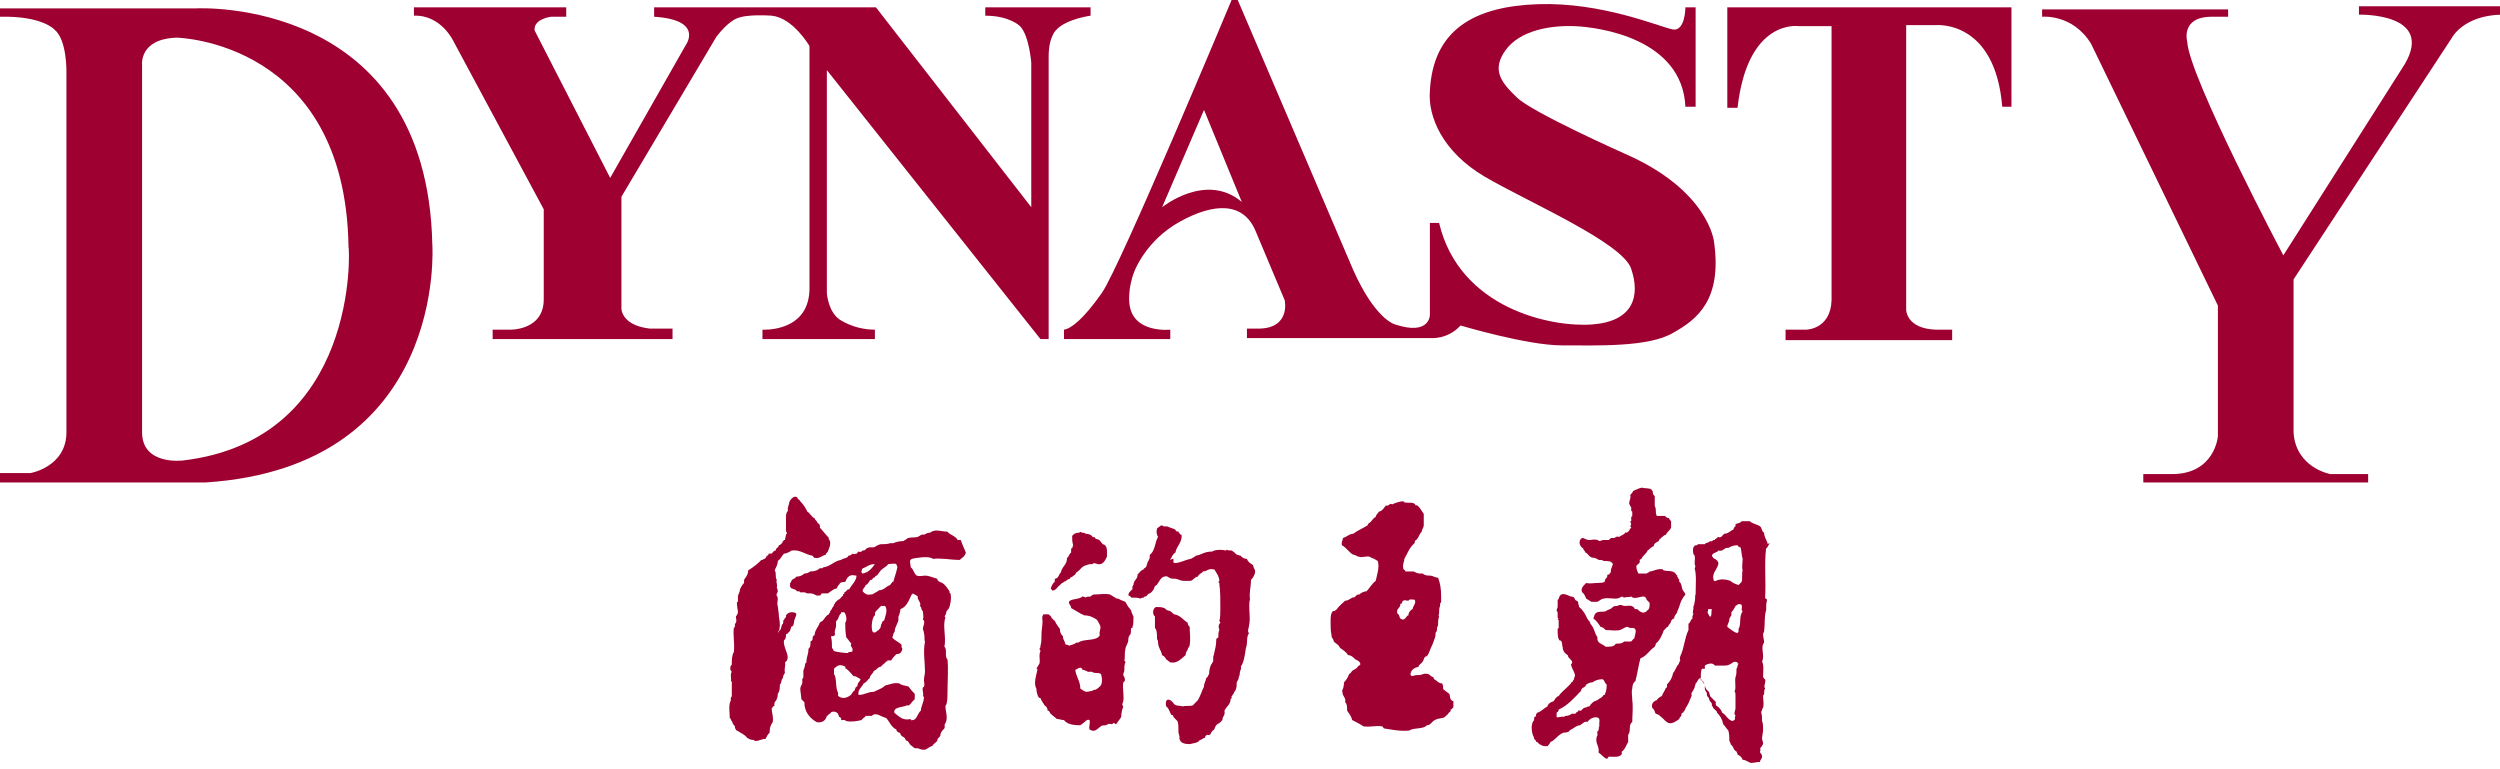 <svg width="260" height="80" viewBox="0 0 260 80" fill="none" xmlns="http://www.w3.org/2000/svg">
<g id="logo2" clip-path="url(#clip0_101_99)">
<g id="Group">
<g id="Group_2">
<path id="Vector" fill-rule="evenodd" clip-rule="evenodd" d="M150.728 72.163C150.621 72.055 150.409 71.946 150.302 71.837C150.196 71.728 150.09 71.728 150.09 71.619C150.09 71.402 150.09 71.293 149.984 71.075C149.558 71.075 149.452 70.749 149.133 70.64C149.133 70.422 149.027 70.422 148.814 70.313C148.708 70.204 148.602 70.095 148.495 70.095C148.07 69.987 147.858 70.204 147.645 70.204C147.645 70.204 147.539 70.204 147.433 70.204C147.114 70.204 147.007 70.313 146.795 70.313C146.795 70.204 146.688 70.204 146.688 70.204C146.688 69.66 147.114 69.442 147.539 69.334C147.539 69.116 147.858 69.007 147.964 68.789C148.07 68.68 148.07 68.463 148.177 68.354C148.283 68.245 148.283 68.245 148.389 68.245C148.602 68.027 148.708 67.592 148.814 67.374C148.921 67.157 149.027 66.939 149.133 66.612C149.133 66.504 149.24 66.395 149.24 66.286C149.346 66.068 149.24 65.85 149.346 65.742C149.452 65.633 149.452 65.524 149.452 65.306C149.452 65.198 149.558 65.089 149.558 64.98C149.558 64.653 149.558 64.436 149.665 64.109C149.558 64 149.665 63.891 149.665 63.782C149.665 63.456 149.665 63.238 149.771 63.021C149.771 62.912 149.771 62.803 149.771 62.803C149.771 62.694 149.877 62.694 149.877 62.585C149.877 62.476 149.877 62.15 149.877 62.041C149.877 61.17 149.771 60.626 149.558 60.082C149.24 60.082 149.027 59.864 148.708 59.864C148.495 59.864 148.177 59.864 147.964 59.646C147.858 59.646 147.751 59.646 147.645 59.646C147.433 59.646 147.22 59.538 147.007 59.429C146.795 59.429 146.476 59.429 146.157 59.429C146.157 59.211 145.944 59.32 145.944 59.102C145.838 58.667 146.051 58.449 146.051 58.123C146.37 57.578 146.582 56.925 147.114 56.49C147.114 56.381 147.22 56.381 147.114 56.272C147.539 56.055 147.539 55.619 147.858 55.293C147.858 55.075 148.07 54.857 148.07 54.64C148.07 54.204 148.07 53.769 148.07 53.442C147.858 53.116 147.645 52.789 147.433 52.572C147.433 52.68 147.326 52.463 147.22 52.572C147.114 52.136 146.476 52.354 146.051 52.245C145.944 52.245 146.051 52.136 145.944 52.136C145.519 52.136 144.988 52.354 144.775 52.463C144.563 52.245 144.456 52.68 144.137 52.572C143.925 52.789 143.818 53.116 143.393 53.225C143.287 53.442 143.074 53.551 143.074 53.769C142.755 53.878 142.649 54.313 142.33 54.422C142.33 54.531 142.224 54.531 142.224 54.64C141.693 54.966 141.161 55.184 140.736 55.51C140.311 55.51 140.098 55.837 139.673 55.946C139.673 56.163 139.46 56.381 139.567 56.708C139.992 56.925 140.311 57.47 140.736 57.687C140.948 57.687 141.161 57.905 141.374 57.905C141.693 58.014 142.118 57.796 142.437 57.905C142.543 57.905 142.543 58.014 142.649 58.014C142.968 58.123 143.074 58.231 143.287 58.34C143.5 58.993 143.181 59.864 143.074 60.408C142.649 60.735 142.437 61.17 142.118 61.497C141.799 61.497 141.48 61.715 141.374 61.823C141.267 61.823 141.161 61.823 141.055 61.932L140.948 62.041C140.842 62.15 140.736 62.15 140.63 62.15C140.417 62.259 140.204 62.476 139.886 62.476C139.567 62.803 139.248 63.021 139.035 63.347C138.929 63.456 138.823 63.565 138.61 63.565C138.291 63.891 138.397 64.762 138.397 65.415C138.397 65.742 138.504 66.068 138.504 66.286C138.61 66.395 138.716 66.612 138.716 66.721C138.929 66.939 139.248 67.048 139.354 67.374C139.673 67.592 139.992 67.81 140.204 68.136C140.523 68.136 140.736 68.354 140.948 68.572C141.161 68.68 141.48 68.789 141.48 69.116C141.374 69.116 141.374 69.334 141.267 69.225C141.161 69.551 140.736 69.66 140.63 69.769C140.523 69.878 140.417 70.095 140.311 70.095C140.204 70.422 139.992 70.749 139.779 70.966C139.779 71.293 139.673 71.728 139.567 71.837C139.673 71.946 139.567 72.055 139.673 72.272C139.779 72.49 139.992 72.708 139.886 73.034C140.098 73.143 140.098 73.578 140.098 73.905C140.311 74.231 140.523 74.449 140.63 74.885C141.055 75.102 141.48 75.32 141.799 75.538C142.543 75.647 143.074 75.429 143.712 75.538C143.818 75.538 143.818 75.647 143.925 75.755C144.669 75.864 145.625 76.082 146.582 75.973C147.007 75.647 148.07 75.864 148.389 75.429C148.814 75.429 148.921 74.993 149.24 74.885C149.558 74.667 149.877 74.776 150.302 74.558C150.302 74.449 150.409 74.449 150.515 74.34C150.621 74.231 150.728 74.014 150.834 74.014C150.834 73.905 150.94 73.905 150.834 73.796C151.047 73.796 151.047 73.578 151.153 73.578C151.153 73.361 151.153 73.143 151.153 72.925C150.728 72.817 150.834 72.381 150.728 72.163ZM145.944 64.436C145.732 64.436 145.732 64.327 145.625 64.327C145.519 64.109 145.519 63.891 145.307 63.782C145.307 63.674 145.307 63.565 145.307 63.456C145.307 63.456 145.519 63.129 145.625 63.021C145.625 62.912 145.625 62.803 145.625 62.803H145.732C145.838 62.694 145.838 62.476 145.944 62.476C146.051 62.367 146.263 62.476 146.476 62.476C146.582 62.259 146.901 62.367 147.114 62.367C147.326 62.694 147.007 62.912 146.901 63.347C146.688 63.456 146.476 63.674 146.476 64C146.263 64 146.263 64.327 145.944 64.436Z" fill="#9D0031"/>
</g>
<g id="Group_3">
<path id="Vector_2" fill-rule="evenodd" clip-rule="evenodd" d="M122.028 58.449C122.028 58.558 122.134 58.449 122.134 58.558C122.772 58.558 123.197 58.231 123.835 58.123C124.047 58.014 124.26 57.905 124.366 57.796C125.004 57.687 125.217 57.361 126.067 57.361C126.386 57.143 127.13 57.143 127.449 57.252C127.555 57.252 127.555 57.252 127.555 57.143C127.662 57.252 127.874 57.252 128.087 57.252C128.299 57.361 128.512 57.578 128.618 57.687C128.831 57.687 128.831 57.796 129.043 57.796C129.15 58.014 129.469 58.123 129.681 58.123C129.787 58.449 130 58.558 130.319 58.776C130.319 58.993 130.532 59.211 130.532 59.429C130.532 59.755 130.319 60.082 130.106 60.3C130.106 60.953 129.894 61.715 130 62.259C129.787 63.238 130.106 64.218 129.894 65.089C129.894 65.306 129.681 65.633 129.894 65.85C129.575 66.286 129.787 66.939 129.575 67.374C129.469 68.136 129.362 68.898 129.043 69.334C129.15 69.551 128.937 69.769 128.937 69.987C128.937 70.095 128.937 70.204 128.831 70.422C128.831 70.64 128.725 70.749 128.618 70.966C128.618 71.184 128.618 71.51 128.512 71.728C128.512 71.837 128.299 71.946 128.299 72.163C128.193 72.163 128.193 72.381 128.087 72.381C128.087 72.49 128.087 72.49 128.087 72.599C128.087 72.708 127.98 72.599 127.98 72.708C127.98 73.252 127.555 73.47 127.343 73.905C127.449 74.449 127.13 74.449 127.13 74.885C127.024 74.993 126.917 75.102 126.811 75.211C126.492 75.32 126.386 75.538 126.28 75.864C126.067 75.973 125.961 76.191 125.855 76.408C125.748 76.408 125.642 76.517 125.536 76.408C125.429 76.517 125.323 76.517 125.323 76.735C125.11 76.735 125.004 76.953 124.792 76.953C124.579 77.279 124.154 77.279 123.729 77.388C123.197 77.388 122.772 77.279 122.666 76.844C122.666 76.735 122.666 76.735 122.666 76.626C122.666 76.517 122.559 76.299 122.559 76.082C122.559 75.646 122.559 75.211 122.453 74.993C122.347 74.885 122.134 74.667 122.028 74.558V74.449C122.028 74.449 121.922 74.34 121.815 74.34C121.603 74.014 121.603 73.687 121.284 73.47C121.178 73.034 121.284 72.599 121.709 72.817C121.922 72.925 122.028 73.143 122.134 73.252C122.453 73.47 122.772 73.361 122.985 73.47C123.303 73.361 123.729 73.47 124.047 73.361C124.154 73.252 124.26 73.143 124.366 73.034C124.473 72.925 124.473 72.925 124.579 72.817C124.792 72.49 125.004 71.837 125.217 71.401C125.217 70.966 125.429 70.857 125.429 70.531C125.642 70.422 125.642 70.204 125.748 70.095C125.748 69.66 125.855 69.334 125.961 69.116C126.067 69.007 126.067 68.898 126.173 68.789C126.173 68.68 126.173 68.463 126.173 68.354C126.173 68.245 126.28 68.027 126.28 67.918C126.386 67.483 126.492 67.048 126.492 66.504C126.492 66.395 126.599 66.395 126.705 66.286C126.705 65.959 126.705 65.742 126.811 65.524C126.705 65.198 126.705 64.98 126.917 64.762C126.917 64.653 126.811 64.653 126.811 64.544C126.917 64.327 126.917 63.674 126.917 63.129C126.917 62.259 126.917 61.497 126.811 60.735V60.626L126.705 60.517L126.811 60.408C126.811 59.973 126.492 59.538 126.28 59.211H126.173C125.642 59.102 125.536 59.429 125.11 59.429C125.004 59.646 124.685 59.646 124.579 59.973C124.26 59.973 124.154 60.3 123.835 60.408C123.622 60.408 123.303 60.408 123.091 60.408C122.772 60.408 122.453 60.191 122.24 60.191C121.922 60.191 121.815 60.191 121.603 60.082C121.39 59.973 121.39 59.864 121.071 59.973C120.965 59.973 120.859 60.082 120.859 60.082C120.54 60.3 120.433 60.844 120.115 60.953C120.008 61.279 119.902 61.497 119.583 61.715C119.583 61.715 119.477 61.715 119.37 61.823C119.264 61.932 119.264 62.041 119.052 62.041C118.945 62.041 119.052 62.15 118.945 62.15C118.839 62.15 118.733 62.15 118.626 62.259C118.414 62.15 117.989 62.15 117.67 62.15C117.563 62.041 117.457 61.932 117.351 61.932C117.351 61.606 117.563 61.497 117.776 61.279C117.776 61.17 117.776 61.061 117.776 60.953C117.882 60.953 117.776 60.844 117.882 60.844C117.882 60.3 118.308 60.3 118.308 59.755C118.52 59.538 118.626 59.32 118.945 59.211C118.945 59.102 119.052 59.102 119.158 58.993C119.264 58.885 119.264 58.667 119.37 58.449C119.37 58.34 119.477 58.34 119.477 58.231C119.583 58.123 119.583 57.905 119.583 57.687C120.115 57.361 120.115 56.381 120.433 55.837C120.327 55.619 120.221 55.402 120.327 54.966C120.433 54.857 120.646 54.748 120.752 54.64C120.965 54.64 120.965 54.748 121.071 54.748C121.178 54.748 121.284 54.748 121.39 54.748C121.603 54.857 122.028 54.966 122.24 55.075C122.24 55.184 122.347 55.293 122.559 55.293C122.666 55.51 122.772 55.619 122.878 55.619C122.985 56.381 122.347 56.816 122.24 57.47C122.028 57.578 121.922 57.796 121.815 58.014C121.815 58.014 121.709 58.123 121.709 58.231C122.134 58.014 122.028 58.123 122.028 58.449Z" fill="#9D0031"/>
<path id="Vector_3" fill-rule="evenodd" clip-rule="evenodd" d="M109.272 61.17C109.379 60.952 109.485 60.626 109.697 60.517C109.697 60.299 109.697 60.299 109.697 60.191C110.123 60.191 110.123 59.646 110.335 59.537C110.442 58.884 110.973 58.776 110.973 58.014C111.186 57.905 111.186 57.578 111.398 57.469C111.398 57.252 111.398 57.252 111.398 57.034C111.611 57.034 111.504 56.816 111.611 56.708C111.504 56.381 111.504 56.054 111.504 55.728C111.717 55.51 111.823 55.401 112.249 55.401C112.355 55.184 112.567 55.51 112.78 55.401C112.78 55.51 112.886 55.401 112.886 55.51C113.205 55.51 113.524 55.619 113.63 55.837C113.737 55.837 113.737 55.946 113.843 55.837C113.843 55.946 113.949 55.946 113.949 56.054C114.374 56.054 114.481 56.381 114.693 56.599C115.225 56.708 115.119 57.361 115.119 57.905C114.906 58.34 114.693 58.776 114.162 58.667C114.056 58.667 113.737 58.449 113.63 58.667C113.418 58.667 113.205 58.667 112.993 58.776C112.461 58.884 112.355 59.32 111.93 59.537C111.93 59.646 111.823 59.646 111.823 59.755C111.611 59.864 111.611 59.973 111.292 60.082V60.191C111.186 60.191 110.973 60.299 110.867 60.408C110.76 60.517 110.76 60.408 110.654 60.517C110.548 60.626 110.442 60.626 110.335 60.735C110.335 60.735 110.229 60.843 110.123 60.952C110.123 60.952 110.016 60.952 110.016 61.061C109.804 61.279 109.697 61.388 109.591 61.388C109.379 61.497 109.379 61.279 109.272 61.17Z" fill="#9D0031"/>
<path id="Vector_4" fill-rule="evenodd" clip-rule="evenodd" d="M122.134 63.892C122.772 64 122.985 64.436 123.516 64.762C123.516 64.98 123.622 65.089 123.729 65.198C123.729 65.851 123.835 66.504 123.729 67.048C123.729 67.266 123.516 67.374 123.516 67.592C123.41 67.701 123.303 67.919 123.303 68.136C122.878 68.463 122.453 69.007 121.815 68.898C121.603 68.898 121.496 68.681 121.284 68.572C121.178 68.354 121.071 68.245 120.859 68.136C120.752 67.592 120.433 67.374 120.433 66.722C120.433 66.613 120.327 66.504 120.327 66.395C120.327 65.96 120.327 65.524 120.115 65.306C120.115 64.871 120.115 64.436 120.115 64.109C119.796 63.892 119.902 63.239 120.221 63.13C120.54 63.13 120.859 63.13 121.071 63.239C121.178 63.239 121.284 63.456 121.39 63.456C121.496 63.565 121.603 63.456 121.709 63.565C121.922 63.674 122.028 63.892 122.134 63.892Z" fill="#9D0031"/>
<path id="Vector_5" fill-rule="evenodd" clip-rule="evenodd" d="M117.776 65.198C117.882 64.98 117.882 64.545 117.882 64.109C117.776 64 117.776 63.783 117.67 63.674V63.565C117.563 63.347 117.457 63.239 117.351 63.13C117.245 62.912 117.138 62.803 117.032 62.585C116.713 62.477 116.5 62.368 116.288 62.259C116.182 62.259 116.075 62.259 115.969 62.15C115.756 62.041 115.65 61.932 115.437 61.824C115.012 61.715 114.268 61.824 113.843 61.824C113.63 61.824 113.524 61.932 113.418 62.041C113.205 62.041 112.993 62.041 112.886 62.15C112.78 62.041 112.674 62.041 112.567 62.041C112.249 62.368 111.292 62.259 111.186 62.585C111.079 62.803 111.398 62.912 111.398 63.239C111.823 63.456 112.249 63.783 112.78 64C113.312 64 113.737 64.218 114.056 64.436C114.162 64.545 114.268 64.762 114.375 64.98C114.587 65.306 114.268 65.633 114.375 66.068C114.056 66.722 112.674 66.395 112.142 66.83H111.93C111.717 67.048 111.398 67.048 111.186 67.157C111.079 67.048 110.973 67.048 110.867 67.048C110.76 67.048 110.867 66.83 110.76 66.939C110.76 66.613 110.548 66.613 110.548 66.177C110.335 65.96 110.229 65.742 110.229 65.415C110.016 65.089 109.804 64.871 109.697 64.545C109.485 64.545 109.591 64.327 109.379 64.327C109.379 64.109 109.166 64 109.06 63.892C108.847 63.892 108.741 63.892 108.528 63.892C108.316 64.109 108.422 64.436 108.422 64.653C108.422 65.089 108.316 65.524 108.316 65.96C108.316 66.395 108.316 66.83 108.209 67.157C108.209 67.266 108.209 67.374 108.103 67.483C108.103 67.592 108.209 67.592 108.209 67.701C107.997 68.136 108.209 68.681 108.103 69.007C107.997 69.225 107.89 69.334 107.784 69.551C107.89 69.551 107.89 69.551 107.89 69.66C107.784 70.204 107.465 71.075 107.784 71.619C107.784 71.946 107.89 72.272 107.997 72.49C108.103 72.599 108.103 72.599 108.209 72.599C108.316 72.925 108.528 73.143 108.635 73.361C108.847 73.47 108.953 73.688 108.953 73.905C109.166 73.905 109.166 74.123 109.272 74.232C109.485 74.449 109.698 74.558 109.91 74.776C110.229 74.776 110.335 74.885 110.654 74.885C110.973 75.32 111.611 75.429 112.355 75.429C112.461 75.32 112.674 75.211 112.78 75.102C112.886 74.994 113.099 74.776 113.312 74.885C113.418 75.211 113.205 75.538 113.312 75.864C113.843 76.191 114.056 75.864 114.481 75.538C114.587 75.429 114.8 75.429 115.012 75.429C115.225 75.32 115.331 75.211 115.65 75.32C115.756 75.32 115.756 75.102 115.863 75.211C115.969 75.211 115.969 75.32 116.075 75.32C116.288 74.994 116.5 74.776 116.607 74.558C116.607 74.123 116.713 73.796 116.819 73.47C116.607 73.252 116.819 73.034 116.819 72.925C116.926 72.381 116.713 71.511 116.819 70.966C117.032 70.858 117.032 70.64 116.926 70.422C116.926 70.313 116.819 70.313 116.819 70.204C116.819 69.987 116.926 69.878 116.926 69.769C116.926 69.443 116.926 69.116 117.032 68.898C117.138 68.79 116.926 68.79 116.926 68.681C117.032 68.463 116.926 67.919 117.032 67.592C117.032 67.374 117.138 67.157 117.245 66.939C117.351 66.722 117.351 66.613 117.351 66.395C117.351 66.286 117.457 66.068 117.563 65.96C117.67 65.742 117.563 65.415 117.67 65.306H117.776V65.198ZM114.481 71.293C114.375 71.402 114.162 71.619 113.949 71.728C113.843 71.728 113.737 71.728 113.63 71.837C113.524 71.837 113.205 71.946 112.993 71.946C112.78 71.946 112.567 71.728 112.355 71.619C112.355 70.858 111.93 70.422 111.823 69.66C111.93 69.66 112.142 69.443 112.355 69.443C112.461 69.443 112.567 69.551 112.567 69.66C112.886 69.66 112.993 69.878 113.312 69.878C113.524 69.769 113.63 69.987 113.949 69.987C114.162 69.987 114.375 69.987 114.481 70.096C114.587 70.204 114.693 70.966 114.481 71.293Z" fill="#9D0031"/>
</g>
<g id="Group_4">
<path id="Vector_6" fill-rule="evenodd" clip-rule="evenodd" d="M183.786 56.381C183.679 56.055 183.467 55.837 183.467 55.402C183.254 55.293 183.254 55.075 183.148 54.857C182.935 54.531 182.298 54.531 181.979 54.204C181.66 54.204 181.341 54.204 181.128 54.204C181.022 54.422 180.597 54.422 180.491 54.531V54.749C180.384 54.749 180.278 54.966 180.278 55.075C179.959 55.184 179.746 55.511 179.321 55.511C179.215 55.619 179.109 55.728 179.002 55.837C178.896 55.837 178.896 55.946 178.683 55.837C178.577 55.946 178.471 56.055 178.365 56.055C178.365 56.163 178.365 56.163 178.258 56.163C178.046 56.163 178.152 56.381 177.833 56.272C177.727 56.49 177.408 56.381 177.302 56.599C176.983 56.599 176.77 56.599 176.558 56.599C176.558 56.599 176.558 56.708 176.451 56.708H176.345C176.026 56.817 176.026 57.252 176.132 57.687C176.132 57.687 176.239 57.687 176.239 57.796C176.345 58.232 176.132 58.667 176.345 58.885C176.239 58.885 176.345 59.102 176.239 59.102C176.451 59.755 176.345 60.844 176.345 61.823C176.239 61.932 176.345 62.368 176.239 62.585C176.239 62.912 176.026 63.13 176.132 63.347C176.026 63.347 176.132 63.674 176.026 63.674C176.239 63.891 175.92 64 176.026 64.327C175.813 64.436 175.813 64.762 175.601 64.871C175.601 65.089 175.601 65.306 175.601 65.524C175.176 66.395 175.176 67.374 174.751 68.245C174.751 68.354 174.644 68.463 174.751 68.68C174.644 68.789 174.644 69.007 174.538 69.116C174.325 69.334 174.219 69.769 174.006 69.987C173.9 70.531 173.688 70.857 173.369 71.184V71.51C173.262 71.51 173.262 71.51 173.262 71.51C173.156 71.837 172.943 72.055 172.837 72.381C172.625 72.49 172.412 72.599 172.306 72.817C171.881 72.925 171.668 73.361 171.881 73.687C172.093 73.796 172.093 74.123 172.199 74.231C172.306 74.231 172.412 74.34 172.518 74.34C172.518 74.34 172.518 74.34 172.625 74.449C172.943 74.667 173.156 74.993 173.369 75.102C173.794 75.429 174.325 74.993 174.644 74.776C174.644 74.667 174.751 74.558 174.751 74.558L174.857 74.449C174.857 74.34 174.857 74.231 174.963 74.123H175.069V74.014C175.069 74.014 175.176 74.014 175.176 73.905C175.282 73.796 175.282 73.687 175.282 73.687C175.388 73.47 175.495 73.361 175.601 73.143C175.707 72.925 175.813 72.599 175.92 72.381V72.055C176.026 71.946 176.132 71.728 176.239 71.51C176.239 71.293 176.345 71.293 176.345 71.075C176.558 70.966 176.558 70.531 176.876 70.531C176.983 70.857 177.302 71.075 177.302 71.402C177.302 71.51 177.302 71.51 177.302 71.619C177.302 71.728 177.408 71.946 177.514 72.055C177.514 72.055 177.514 72.163 177.514 72.272C177.514 72.381 177.621 72.49 177.727 72.599C177.727 72.708 177.833 72.925 177.833 72.925L177.939 73.034C178.046 73.143 178.046 73.252 178.046 73.47H178.152C178.152 73.47 178.152 73.47 178.152 73.579C178.258 73.796 178.577 73.905 178.577 74.123C178.896 74.449 179.109 74.776 179.215 75.32C179.428 75.538 179.534 75.755 179.746 75.973C179.853 76.408 179.853 76.626 179.853 77.061C179.959 77.17 179.959 77.388 180.065 77.497C180.278 77.606 180.278 78.041 180.597 78.15C180.597 78.259 180.703 78.259 180.703 78.476C180.916 78.585 181.128 78.694 181.235 79.021C181.553 79.021 181.766 79.238 182.085 79.347C182.404 79.347 182.723 79.238 183.042 79.238C183.042 79.021 183.254 78.912 183.254 78.694C183.254 78.476 183.148 78.368 183.042 78.259C183.042 78.041 183.148 77.932 183.042 77.823C183.148 77.715 183.361 77.497 183.361 77.279C183.361 77.17 183.254 76.953 183.254 76.844C183.254 76.517 183.361 76.191 183.361 75.864C183.361 75.538 183.361 75.211 183.254 74.993C183.254 74.667 183.254 74.34 183.148 74.014C183.254 74.014 183.254 73.796 183.254 73.796C183.254 73.687 183.361 73.687 183.361 73.579C183.467 73.252 183.361 72.708 183.361 72.381C183.361 72.272 183.467 72.272 183.467 72.163C183.467 71.946 183.467 71.728 183.573 71.619C183.361 71.293 183.679 71.075 183.573 70.64C183.467 70.64 183.467 70.531 183.361 70.422C183.361 69.769 183.467 69.225 183.254 68.789C183.573 68.136 183.042 67.374 183.467 66.83C183.467 66.504 183.361 66.286 183.361 65.959C183.361 65.851 183.467 65.742 183.467 65.633C183.573 64.871 183.467 64.109 183.679 63.456C183.679 62.912 183.679 62.694 183.786 62.368C183.679 62.259 183.573 62.259 183.573 62.15C183.679 60.408 183.467 58.558 183.679 57.034C183.892 56.925 183.892 56.599 184.105 56.49C183.679 56.599 183.892 56.599 183.786 56.381ZM177.621 63.347C177.727 63.347 177.939 63.347 178.046 63.347C177.939 63.565 178.046 63.783 177.939 64.109C177.833 64.109 177.833 64.109 177.833 64.109C177.727 64.109 177.727 63.891 177.621 63.783C177.514 63.565 177.727 63.565 177.621 63.347ZM180.597 69.551C180.597 69.878 180.597 70.204 180.491 70.422C180.384 70.966 180.597 71.51 180.384 71.946C180.491 71.946 180.491 72.163 180.491 72.381C180.491 72.599 180.491 73.361 180.491 73.687C180.491 73.796 180.384 74.014 180.384 74.231C180.384 74.34 180.491 74.34 180.491 74.449C180.384 74.558 180.491 74.776 180.384 74.885C180.278 74.885 180.278 74.885 180.278 74.993C179.746 74.993 179.534 74.34 179.109 74.123C179.002 73.796 178.79 73.579 178.471 73.361C178.471 73.252 178.365 73.143 178.471 73.034C178.258 72.817 178.046 72.599 177.833 72.381C177.833 72.163 177.727 72.055 177.727 71.946C177.408 71.728 177.302 71.402 177.195 70.966C177.089 70.857 177.089 70.749 176.876 70.749C176.876 70.313 176.876 69.878 176.983 69.551C177.089 69.551 177.195 69.551 177.302 69.551C177.302 69.442 177.302 69.334 177.302 69.225C177.408 69.116 177.727 69.007 177.939 69.007C178.152 69.007 178.258 69.116 178.365 69.225C178.577 69.225 179.002 69.225 179.215 69.225C179.428 69.225 179.64 69.225 179.853 69.116C180.172 69.007 180.278 68.68 180.703 68.898C180.703 69.007 180.703 69.007 180.809 69.007C180.703 69.116 180.703 69.442 180.597 69.551ZM180.809 65.415V65.742C180.703 65.742 180.703 65.851 180.703 65.851C180.278 65.742 179.959 65.415 179.64 65.198C179.64 64.871 179.853 64.762 179.853 64.327C179.959 64.218 179.959 64.109 180.065 64C180.065 63.891 180.065 63.891 180.065 63.674C180.278 63.456 180.384 63.238 180.491 63.021C180.703 62.912 180.809 62.694 181.128 62.912C181.235 63.238 181.022 63.456 181.235 63.565C180.809 64.218 181.128 64.871 180.809 65.415ZM181.235 59.32C181.128 59.538 181.235 60.3 181.128 60.517C181.022 60.626 180.916 60.735 180.809 60.844C180.491 60.735 180.172 60.626 179.959 60.408C179.64 60.3 179.215 60.191 178.79 60.3C178.577 60.3 178.365 60.517 178.258 60.408C178.046 59.973 178.258 59.538 178.471 59.211C178.577 58.993 178.79 58.667 178.683 58.449C178.577 58.232 178.365 58.123 178.152 58.014V57.905C178.046 57.905 178.046 57.905 178.046 57.796C178.046 57.47 178.683 57.47 178.683 57.252C179.109 57.361 179.215 57.143 179.428 57.034C179.534 56.925 179.746 57.034 179.853 56.925C180.065 56.817 180.278 56.708 180.703 56.708C180.809 56.817 180.809 56.925 181.022 56.925C181.128 57.361 181.128 57.796 181.235 58.123C181.235 58.449 181.128 58.993 181.235 59.32Z" fill="#9D0031"/>
<path id="Vector_7" fill-rule="evenodd" clip-rule="evenodd" d="M174.963 61.279C174.857 60.844 174.857 60.626 174.644 60.517C174.644 60.408 174.644 60.299 174.644 60.299C174.538 60.191 174.538 60.082 174.432 59.973V59.864L174.325 59.755C174.219 59.646 174.219 59.538 174.113 59.538C173.9 59.32 173.369 59.429 173.05 59.32C172.944 59.32 172.944 59.211 172.944 59.211C172.306 59.102 171.987 59.429 171.562 59.429C171.562 59.538 171.349 59.538 171.243 59.646H170.393C170.286 59.429 170.18 59.211 170.18 58.885C170.18 58.776 170.392 58.667 170.499 58.558C170.499 58.449 170.605 58.34 170.499 58.231C170.605 58.231 170.605 58.123 170.711 58.123C170.818 57.796 171.243 57.578 171.349 57.252C171.562 57.143 171.774 56.816 171.987 56.816C171.987 56.49 172.306 56.381 172.518 56.272C172.518 56.054 172.731 56.054 172.731 55.946C172.944 55.837 173.05 55.619 173.262 55.619C173.369 55.293 173.688 55.184 173.794 54.857C173.794 54.64 173.794 54.531 173.794 54.204C173.688 54.095 173.581 53.986 173.581 53.878C173.369 53.878 173.262 53.769 173.156 53.66C172.837 53.66 172.625 53.66 172.306 53.66C172.2 53.442 172.2 53.225 172.2 53.007C172.2 52.789 172.093 52.68 172.093 52.572C172.093 52.245 172.093 51.919 172.093 51.592L171.987 51.483C171.881 51.374 171.881 51.157 171.881 51.048C171.881 51.048 171.774 51.048 171.774 50.939C171.562 50.721 171.137 50.83 170.818 50.721C170.499 50.721 170.18 50.939 169.861 51.048C169.755 51.265 169.648 51.374 169.542 51.483C169.648 51.81 169.436 52.027 169.436 52.354C169.436 52.463 169.648 52.789 169.648 52.789C169.648 52.898 169.648 53.007 169.648 53.116C169.648 53.225 169.755 53.116 169.755 53.225C169.755 53.333 169.755 53.551 169.755 53.66C169.755 53.769 169.648 53.66 169.648 53.769C169.648 53.878 169.648 54.095 169.648 54.204C169.648 54.204 169.648 54.204 169.542 54.204C169.542 54.313 169.648 54.422 169.648 54.531C169.542 54.531 169.648 54.748 169.542 54.748C169.542 54.857 169.648 54.748 169.648 54.857C169.436 55.075 169.436 55.401 169.011 55.401C168.904 55.619 168.692 55.619 168.585 55.728C168.479 55.728 168.479 55.837 168.373 55.837C168.054 55.728 168.054 55.946 167.841 55.946C167.735 55.946 167.629 55.946 167.629 55.946C167.523 55.946 167.416 56.054 167.31 56.163C167.204 56.163 166.991 56.163 166.778 56.163C166.566 56.163 166.46 56.272 166.353 56.272C166.247 56.272 166.247 56.163 166.141 56.163C165.822 56.054 165.503 56.163 165.29 56.163C164.971 56.163 164.759 55.946 164.546 55.946C164.121 56.163 164.227 56.816 164.653 57.034C164.653 57.252 164.865 57.252 164.865 57.469C165.078 57.469 165.184 57.796 165.397 57.905C165.503 58.014 165.822 58.014 165.822 58.014C166.034 58.123 166.141 58.123 166.247 58.231C166.46 58.231 166.672 58.231 166.778 58.34C167.204 58.34 167.629 58.34 167.735 58.667C167.735 58.776 167.629 58.885 167.629 58.993C167.523 59.211 167.523 59.32 167.523 59.538C167.416 59.538 167.416 59.755 167.31 59.755H167.204C167.097 59.864 167.204 59.973 167.097 60.082L166.991 60.191C166.885 60.299 166.991 60.299 166.885 60.408C166.885 60.408 166.885 60.408 166.885 60.517C166.672 60.626 166.353 60.626 166.141 60.626C165.715 60.626 165.397 60.735 164.971 60.626C164.759 60.844 164.334 61.17 164.546 61.605C164.759 61.714 164.865 62.041 164.971 62.259C165.184 62.367 165.29 62.476 165.503 62.585H166.141C166.353 62.476 166.566 62.259 166.778 62.259C167.097 62.15 167.629 62.259 168.054 62.259C168.267 62.259 168.479 62.15 168.692 62.041C168.798 62.041 168.798 62.15 168.904 62.15C169.223 62.041 169.33 62.15 169.648 62.041C169.967 62.367 170.499 62.041 170.924 62.041C171.137 62.041 171.243 62.259 171.243 62.367C171.349 62.476 171.455 62.585 171.562 62.694C171.562 63.02 171.562 63.347 171.349 63.456C171.03 63.891 170.605 63.674 170.393 63.456L170.286 63.347C170.286 63.347 170.18 63.347 170.074 63.347C169.967 63.347 169.967 63.129 169.861 63.129C169.648 62.912 169.223 63.02 169.011 63.02C168.798 63.02 168.692 62.912 168.479 62.912C168.373 62.912 168.267 63.02 168.16 63.02C168.054 63.02 167.841 63.02 167.735 63.129L167.629 63.238C167.523 63.347 167.097 63.456 166.991 63.565C166.672 63.674 166.353 63.565 166.141 63.674C165.822 63.782 165.822 64 165.715 64.327C166.034 64.544 166.247 64.871 166.46 65.197C166.672 65.197 166.885 65.415 166.991 65.524C167.523 65.524 167.948 65.633 168.479 65.524C168.798 65.415 169.011 65.197 169.223 65.197C169.33 65.197 169.436 65.306 169.542 65.306C169.648 65.306 169.861 65.306 169.861 65.306C170.286 65.415 170.074 65.85 169.967 66.395C169.755 66.504 169.755 66.721 169.542 66.721C169.436 66.721 169.223 66.721 168.904 66.721C168.692 66.939 168.479 66.939 168.054 66.939C167.841 67.265 167.523 67.265 166.991 67.265C166.672 66.939 166.034 66.939 166.141 66.286C165.822 65.85 165.822 65.306 165.397 64.871C165.397 64.653 165.184 64.544 165.078 64.327C164.865 63.891 164.653 63.456 164.227 63.129C164.227 62.912 164.121 62.912 164.121 62.585C164.015 62.476 163.908 62.476 163.802 62.367C163.802 62.367 163.802 62.259 163.696 62.15C163.59 62.041 163.483 62.041 163.377 62.041C162.845 61.823 162.314 61.497 162.101 62.259C162.101 62.367 161.995 62.367 161.995 62.367C161.995 62.585 161.995 62.912 161.995 63.129C161.995 63.238 161.889 63.347 161.889 63.456C161.889 63.565 161.995 63.674 161.995 63.674C161.995 63.782 161.995 64 161.995 64.218C161.995 64.327 162.101 64.327 162.101 64.327L161.995 64.436C161.995 64.436 162.101 64.436 162.101 64.544C162.101 64.762 162.101 65.197 162.101 65.306C162.101 65.415 161.995 65.306 161.995 65.415C161.995 65.959 161.995 66.395 162.208 66.612H162.314C162.527 66.83 162.42 67.048 162.527 67.374C162.527 67.701 162.739 67.81 162.739 67.918C162.846 67.918 162.952 68.136 163.058 68.136C163.058 68.572 163.802 68.68 163.377 69.116C163.483 69.551 163.696 69.769 163.802 70.204C163.802 70.422 163.696 70.422 163.696 70.64C163.59 70.748 163.59 70.857 163.483 70.966H163.377V71.075C163.271 71.184 163.164 71.293 163.058 71.401C162.739 71.728 162.314 72.055 162.101 72.381C161.783 72.49 161.676 72.816 161.57 72.925C161.251 73.034 161.038 73.143 160.932 73.469C160.507 73.687 160.294 74.014 159.869 74.123C159.869 74.231 159.763 74.231 159.763 74.231C159.763 74.34 159.763 74.449 159.657 74.558C159.657 74.558 159.55 74.558 159.55 74.667C159.55 74.667 159.55 74.776 159.55 74.885C159.444 74.993 159.338 75.211 159.338 75.32C159.231 75.646 159.338 76.299 159.444 76.517C159.55 76.626 159.444 76.626 159.55 76.735V76.844C159.657 76.953 159.657 76.953 159.763 77.061V77.17H159.869C160.082 77.388 160.082 77.388 160.294 77.497C160.507 77.606 160.613 77.606 160.932 77.606C161.038 77.497 161.145 77.388 161.251 77.17C161.783 76.953 161.995 76.408 162.633 76.191C162.739 76.191 162.952 76.191 163.164 76.082C163.271 75.864 163.483 75.864 163.59 75.755C163.802 75.646 164.015 75.429 164.334 75.429C164.44 75.32 164.653 75.211 164.759 75.102C164.865 75.102 164.971 74.993 165.078 75.102C165.29 74.776 165.822 74.449 166.247 74.667C166.46 74.884 166.247 75.211 166.353 75.537C166.247 75.537 166.247 75.537 166.247 75.537C166.353 75.646 166.247 75.755 166.247 75.973C166.034 76.082 166.141 76.191 166.141 76.408C166.141 76.517 166.034 76.626 166.034 76.735C165.928 77.388 166.353 77.606 166.247 78.259C166.566 78.476 166.778 78.803 167.097 78.912C167.204 78.912 167.204 78.803 167.31 78.694C167.948 78.694 168.479 78.803 168.692 78.367C168.692 78.259 168.585 78.259 168.692 78.15C169.011 77.932 169.117 77.497 169.33 77.17V76.408C169.648 76.082 169.33 75.32 169.755 75.102C169.755 74.34 169.861 73.578 169.755 72.816C169.755 72.381 169.648 71.946 169.755 71.619C169.755 71.293 169.861 70.966 170.074 70.857C170.286 70.095 170.393 69.225 170.605 68.463C171.243 68.245 171.562 67.592 172.093 67.265C172.093 67.157 172.2 67.157 172.2 66.939C172.625 66.612 172.837 66.068 173.05 65.524C173.262 65.415 173.262 65.197 173.475 65.197C173.475 64.98 173.794 64.871 173.794 64.544C173.9 64.544 173.9 64.327 174.113 64.327C174.113 64 174.325 63.891 174.432 63.674C174.432 63.456 174.538 63.456 174.538 63.347C174.644 63.129 174.751 62.694 174.857 62.476C174.963 62.259 175.176 61.932 175.282 61.823C175.282 61.714 175.07 61.497 174.963 61.279ZM166.885 72.272H166.778C166.672 72.49 166.46 72.599 166.247 72.708C166.247 72.816 166.141 72.708 166.141 72.816C165.715 72.925 165.503 73.143 165.29 73.469C165.184 73.469 165.078 73.469 164.971 73.578C164.653 73.578 164.546 73.796 164.44 73.905C164.334 73.905 164.227 73.905 164.121 73.905V74.014C163.908 74.014 163.908 74.231 163.802 74.231C163.696 74.231 163.59 74.231 163.483 74.231C163.271 74.34 163.164 74.449 162.845 74.449C162.739 74.449 162.739 74.558 162.527 74.558C162.42 74.449 162.527 74.558 162.314 74.558C162.101 74.558 161.995 74.667 161.889 74.558V74.123C161.995 74.014 162.101 74.014 162.101 73.796C163.058 73.361 163.696 72.599 164.44 71.837C164.44 71.619 164.546 71.619 164.653 71.51C164.759 71.51 164.759 71.401 164.865 71.401C164.865 71.293 164.971 71.293 164.971 71.184C165.184 71.075 165.29 70.966 165.609 70.966C165.928 70.748 166.247 70.64 166.672 70.64C166.885 70.748 166.885 71.075 167.097 71.184C167.097 71.837 166.991 71.946 166.885 72.272Z" fill="#9D0031"/>
</g>
<g id="Group_5">
<path id="Vector_8" fill-rule="evenodd" clip-rule="evenodd" d="M80.998 65.633C81.316 65.524 81.21 64.98 81.423 64.871C81.423 64.762 81.529 64.762 81.423 64.544C81.635 64.544 81.529 64.218 81.742 64.218C81.742 64.109 81.742 64.109 81.742 64C81.954 63.673 82.379 63.565 82.805 63.782C82.805 64 82.805 64.109 82.698 64.218V64.326C82.486 64.544 82.698 65.088 82.273 65.197C82.273 65.415 82.167 65.415 82.167 65.633C81.954 65.742 81.954 65.959 81.742 65.959C81.742 66.286 81.742 66.394 81.529 66.612C81.423 67.483 82.379 68.354 81.635 68.898C81.742 69.116 81.529 69.551 81.635 69.986C81.529 70.095 81.423 70.313 81.423 70.531C81.21 70.639 81.317 71.075 81.104 71.184C81.104 71.619 81.104 71.837 80.891 72.163C80.891 72.49 80.785 72.816 80.572 73.034C80.572 73.143 80.466 73.252 80.572 73.361C80.36 73.469 80.36 73.578 80.254 73.687C80.254 74.122 80.466 74.558 80.36 75.102C80.147 75.429 80.041 75.646 80.041 76.191C79.828 76.408 79.722 76.626 79.616 76.844C79.191 76.844 78.978 77.061 78.553 77.061C78.447 77.061 78.447 76.952 78.34 76.952C78.021 76.952 77.915 76.844 77.702 76.735C77.49 76.408 76.958 76.191 76.639 75.973C76.639 75.973 76.533 75.973 76.533 75.864C76.427 75.755 76.427 75.646 76.427 75.537C76.32 75.429 76.32 75.32 76.214 75.32C76.214 74.993 76.002 74.993 76.002 74.775C76.002 74.667 75.895 74.775 75.895 74.667C75.895 74.122 75.789 73.687 75.895 73.143C75.895 73.034 76.002 72.925 76.002 72.816C76.002 72.707 76.002 72.599 76.002 72.599C76.002 72.49 76.108 72.49 76.108 72.381C76.108 72.272 76.108 72.163 76.108 71.946C76.108 71.728 76.108 71.184 76.108 70.966C76.108 70.857 76.108 70.857 76.002 70.857C76.108 70.639 75.895 70.095 76.108 69.877C75.895 69.66 75.895 69.333 76.108 69.116C76.108 68.68 76.108 68.136 76.32 67.809C76.427 66.939 76.214 66.068 76.32 65.306C76.32 65.197 76.427 65.306 76.427 65.197C76.427 65.088 76.427 65.088 76.427 64.98C76.427 64.871 76.533 64.762 76.533 64.762C76.639 64.544 76.533 64.326 76.533 64.109C76.639 64 76.746 63.782 76.746 63.673C76.746 63.456 76.639 63.129 76.639 62.694C76.639 62.585 76.746 62.585 76.746 62.585C76.746 62.367 76.746 62.258 76.746 62.041C76.746 61.823 76.958 61.605 76.958 61.279C77.065 61.061 77.171 60.843 77.383 60.626C77.383 60.408 77.383 60.299 77.383 60.299C77.596 59.973 77.809 59.755 77.809 59.32C78.34 58.993 78.765 58.667 79.191 58.231C79.403 58.231 79.403 58.122 79.509 58.122C79.616 58.014 79.722 58.014 79.722 57.796C79.828 57.796 79.935 57.796 79.935 57.578C80.041 57.578 80.147 57.578 80.254 57.578C80.36 57.469 80.466 57.252 80.679 57.252C80.679 57.034 80.785 57.034 80.891 56.925C80.998 56.816 80.998 56.708 80.998 56.708C80.998 56.708 81.104 56.708 81.21 56.599C81.21 56.599 81.21 56.599 81.317 56.49C81.423 56.49 81.317 56.381 81.423 56.272H81.529C81.529 56.272 81.423 56.163 81.529 56.163H81.635C81.635 56.054 81.742 55.728 81.742 55.619C81.742 55.51 81.848 55.51 81.848 55.51C81.848 55.401 81.742 55.292 81.742 55.184C81.742 54.857 81.742 54.204 81.742 53.877C81.742 53.551 81.742 53.333 81.954 53.116C81.848 52.789 82.061 52.571 82.061 52.354C82.061 52.245 82.167 52.027 82.273 51.918C82.486 51.701 82.592 51.592 82.911 51.701C82.911 51.918 83.124 51.918 83.23 52.136C83.549 52.463 83.761 52.789 83.974 53.224C83.974 53.224 84.08 53.333 84.186 53.333V53.442C84.399 53.551 84.505 53.877 84.718 53.877C84.718 54.095 85.037 54.204 85.037 54.422C85.143 54.422 85.249 54.531 85.249 54.639C85.249 54.748 85.356 54.748 85.249 54.857C85.568 55.184 85.887 55.619 86.206 55.946C86.1 56.054 86.312 56.163 86.312 56.272C86.419 56.708 86.206 57.034 86.1 57.361C85.993 57.469 85.887 57.578 85.887 57.687C85.462 57.796 85.249 58.122 84.718 58.014C84.612 58.014 84.612 57.905 84.505 57.796C83.761 57.687 83.23 57.143 82.379 57.252C82.273 57.252 82.167 57.361 82.167 57.361C81.954 57.469 81.742 57.578 81.529 57.578C81.316 57.796 81.21 58.122 80.891 58.34C80.891 58.776 80.679 58.993 80.572 59.32C80.785 59.646 80.572 59.973 80.785 60.299C80.679 60.626 80.891 60.735 80.785 61.061C80.785 61.17 80.891 61.279 80.891 61.497C80.891 61.605 80.679 61.823 80.785 61.932C80.785 62.041 80.891 62.041 80.891 62.258C80.891 62.476 80.785 62.803 80.891 63.02C80.891 63.238 80.998 63.673 80.998 64C80.998 64.218 81.104 64.544 81.104 64.98C81.104 65.306 80.998 65.633 80.998 65.85C80.891 65.524 80.998 65.524 80.998 65.633Z" fill="#9D0031"/>
<path id="Vector_9" fill-rule="evenodd" clip-rule="evenodd" d="M99.918 56.163C99.812 56.163 99.706 56.163 99.599 56.163C99.387 55.728 98.749 55.619 98.536 55.293C97.898 55.293 97.261 54.966 96.729 55.401C96.41 55.401 96.304 55.51 96.091 55.619C95.879 55.51 95.666 55.728 95.454 55.837C95.028 55.946 94.497 55.837 94.284 56.054C94.178 56.163 94.072 56.163 93.966 56.272C93.54 56.272 93.115 56.381 92.903 56.49C92.796 56.49 92.796 56.49 92.584 56.49C92.265 56.599 91.946 56.599 91.627 56.599C91.415 56.599 91.096 56.816 90.883 56.925C90.777 56.925 90.564 56.925 90.458 56.925C90.352 56.925 90.033 57.034 90.033 57.143C89.926 57.252 89.82 57.252 89.714 57.252C89.607 57.361 89.501 57.469 89.288 57.361C89.182 57.361 89.182 57.578 89.076 57.578C88.97 57.578 88.863 57.687 88.651 57.578C88.544 57.687 88.438 57.796 88.226 57.796C88.119 58.123 87.694 58.014 87.481 58.231C86.737 58.34 86.419 58.884 85.674 58.993C85.568 58.993 85.568 59.102 85.462 59.102H85.249C85.037 59.32 84.718 59.429 84.293 59.429C84.08 59.538 83.974 59.646 83.655 59.646C83.442 59.864 83.123 59.973 82.805 59.973C82.698 60.191 82.486 60.191 82.379 60.299C82.273 60.408 82.273 60.626 82.167 60.626C82.167 60.844 82.167 60.844 82.167 61.061C82.273 61.061 82.273 61.17 82.273 61.17C82.379 61.17 82.486 61.279 82.592 61.279C82.698 61.279 82.911 61.497 82.911 61.497C83.017 61.497 83.123 61.497 83.123 61.497C83.23 61.497 83.123 61.605 83.23 61.605C83.336 61.605 83.549 61.605 83.655 61.605C83.761 61.605 83.868 61.714 83.974 61.714C84.08 61.714 84.186 61.714 84.293 61.714C84.505 61.714 84.718 61.823 84.93 61.932C85.037 61.932 85.143 61.932 85.249 61.932C85.356 61.932 85.356 61.823 85.462 61.714H86.1C86.419 61.497 86.631 61.279 87.056 61.17C87.056 60.953 87.269 60.844 87.375 60.626C87.588 60.517 87.8 60.517 87.907 60.517C88.013 60.299 88.119 59.973 88.438 59.864C88.651 59.755 88.863 59.864 89.076 59.864C89.076 60.408 88.544 60.844 88.332 61.279C88.013 61.279 88.119 61.497 87.8 61.605C87.907 61.823 87.588 61.714 87.694 61.932C87.481 62.041 87.375 62.367 87.163 62.367C87.056 62.476 86.95 62.585 86.844 62.694C86.844 62.912 86.631 62.803 86.737 63.02C86.525 63.129 86.525 63.456 86.312 63.565C86.419 63.782 86.206 63.674 86.206 63.891C85.887 64 85.781 64.327 85.568 64.544C85.462 64.653 85.356 64.653 85.249 64.762C85.143 65.197 84.718 65.524 84.718 66.068C84.505 66.068 84.505 66.395 84.505 66.504C84.505 66.612 84.399 66.612 84.293 66.721C84.293 67.156 84.293 67.265 84.08 67.483C84.08 68.136 83.868 68.245 83.868 68.898C83.655 69.007 83.761 69.225 83.655 69.442C83.655 69.551 83.549 69.66 83.549 69.769C83.549 69.987 83.549 70.204 83.549 70.422C83.549 70.531 83.442 70.531 83.442 70.639C83.442 70.748 83.442 70.857 83.442 70.966C83.442 71.184 83.23 71.401 83.23 71.619C83.23 71.946 83.336 72.381 83.336 72.708C83.442 72.816 83.549 72.925 83.655 73.034C83.655 74.014 84.186 74.667 84.93 75.102C85.568 75.211 85.887 74.884 85.993 74.449C86.1 74.449 86.1 74.449 86.1 74.34C86.206 74.34 86.206 74.231 86.312 74.231C86.419 74.123 86.419 74.014 86.631 74.014C86.844 74.014 86.95 74.014 87.163 74.231C87.163 74.34 87.269 74.449 87.269 74.558C87.375 74.558 87.481 74.667 87.481 74.776V74.884C87.588 74.884 87.694 74.884 87.8 74.884C87.907 74.884 88.013 74.993 88.013 74.993C88.544 75.102 89.182 74.993 89.607 74.884C89.714 74.667 89.926 74.667 90.033 74.449H90.67C91.096 74.014 91.627 74.558 92.159 74.667C92.477 74.993 92.69 75.646 93.222 75.864C93.222 76.082 93.434 76.191 93.54 76.191L93.647 76.299C93.647 76.299 93.647 76.408 93.753 76.517C93.859 76.626 93.966 76.626 94.072 76.735C94.072 76.735 94.178 76.844 94.178 76.953C94.284 77.061 94.391 77.061 94.391 77.061C94.497 77.17 94.603 77.388 94.71 77.497C94.922 77.606 95.028 77.823 95.241 77.823C95.347 77.823 95.454 77.823 95.454 77.823C95.773 77.932 95.985 78.041 96.304 77.932C96.517 77.823 96.729 77.606 96.942 77.606C97.048 77.388 97.261 77.279 97.473 77.061C97.473 76.735 97.686 76.735 97.792 76.517C97.792 76.191 98.005 75.973 98.217 75.755C98.217 75.646 98.324 75.537 98.217 75.429C98.324 75.211 98.43 74.993 98.43 74.884C98.536 74.449 98.324 73.905 98.324 73.469C98.324 73.361 98.43 73.252 98.43 73.252C98.536 72.816 98.536 72.49 98.536 72.163C98.536 70.966 98.643 69.442 98.536 68.572C98.217 68.354 98.536 67.483 98.217 67.265C98.43 66.286 98.005 65.088 98.324 64.218C98.217 64.109 98.324 64.109 98.217 64.109C98.324 64 98.43 63.782 98.43 63.565C98.536 63.565 98.536 63.347 98.643 63.347C98.855 62.912 98.962 62.259 98.855 61.714C98.749 61.714 98.749 61.605 98.749 61.497C98.536 61.17 98.324 60.844 98.005 60.626C97.686 60.517 97.473 60.408 97.473 60.191C97.048 60.082 96.623 59.864 96.198 59.864C95.985 59.864 95.666 59.973 95.347 59.864C95.028 59.646 95.028 59.211 94.71 58.993C94.71 58.558 94.497 58.34 94.816 58.123C94.922 58.123 95.241 58.014 95.454 58.014C96.091 57.905 96.729 57.905 97.048 58.123C97.898 58.014 98.855 58.231 99.812 58.231C100.024 58.014 100.343 57.905 100.45 57.469C100.131 56.708 100.024 56.49 99.918 56.163ZM91.202 59.864C91.308 59.755 91.415 59.538 91.521 59.429C91.733 59.102 92.159 58.993 92.371 58.667C92.584 58.667 93.009 58.558 93.222 58.667C93.222 58.776 93.328 58.884 93.328 58.993C93.222 59.538 93.009 60.082 92.903 60.517H92.796C92.796 60.626 92.584 60.735 92.584 60.844C92.159 60.953 91.946 61.388 91.415 61.388C91.308 61.497 91.096 61.605 90.883 61.714C90.777 61.823 90.67 61.823 90.564 61.823C90.139 61.932 89.926 61.714 89.714 61.497C89.714 61.17 89.926 61.17 90.033 60.844C90.352 60.735 90.352 60.408 90.564 60.299H90.67C90.777 60.191 90.777 60.082 90.883 60.082C90.989 60.082 90.989 59.973 91.096 59.864H91.202ZM91.202 65.633C91.096 65.742 90.989 65.85 90.777 65.742C90.564 65.415 90.67 64.436 90.883 64.109L90.989 64C90.989 63.891 90.989 63.674 91.096 63.565L91.202 63.456C91.308 63.347 91.521 63.129 91.627 63.02H92.052C92.371 63.456 92.052 64.109 91.946 64.544C91.733 64.544 91.733 64.871 91.627 64.98C91.627 65.306 91.415 65.524 91.202 65.633ZM89.714 59.102C90.139 58.993 90.352 58.667 90.989 58.667C90.67 59.102 90.352 59.538 89.714 59.646C89.501 59.538 89.607 59.32 89.714 59.102ZM86.844 65.959C86.737 65.633 86.95 65.306 86.95 65.088C86.95 64.98 86.95 64.762 86.95 64.653C86.95 64.544 87.163 64.436 87.163 64.327C87.269 64.109 87.269 64 87.375 63.891C87.481 63.782 87.481 63.782 87.481 63.674H87.8C88.013 63.891 88.119 64.544 87.907 64.762C87.907 65.306 87.907 65.633 88.013 66.286C88.226 66.504 88.332 66.721 88.544 66.939C88.332 67.265 88.757 67.265 88.651 67.701C88.651 67.81 88.438 67.81 88.332 67.81C88.226 67.81 88.226 67.918 88.119 67.918C87.907 67.918 86.95 67.81 86.737 67.701C86.631 67.592 86.631 67.483 86.525 67.374C86.525 66.939 86.525 66.612 86.419 66.177C86.737 66.177 86.844 66.068 86.844 65.959ZM89.182 71.293C89.182 71.401 89.076 71.401 88.97 71.51C88.97 71.619 88.863 71.728 88.863 71.837C88.863 71.837 88.651 71.946 88.651 72.055C88.544 72.163 88.544 72.272 88.332 72.381C88.013 72.599 87.588 72.708 87.163 72.381C87.163 72.272 87.163 72.163 87.163 72.055C86.844 71.51 87.056 70.531 86.737 70.095V69.551C86.844 69.442 86.95 69.333 87.163 69.225C87.481 69.116 87.694 69.225 87.907 69.333C87.907 69.442 87.907 69.551 88.013 69.551C88.332 69.769 88.544 70.095 88.757 70.313C89.076 70.313 89.288 70.531 89.501 70.639C89.395 70.966 89.182 70.966 89.182 71.293ZM94.816 61.823C94.816 61.823 94.922 61.823 94.922 61.714C95.135 61.823 95.347 61.932 95.454 62.041C95.347 62.367 95.879 62.694 95.666 63.02C95.879 63.129 95.773 63.456 95.985 63.565C95.985 63.891 96.091 64.109 95.985 64.436C95.985 64.544 96.091 64.436 96.091 64.544C96.198 64.871 95.985 65.088 95.985 65.415C95.985 65.524 96.091 65.633 96.091 65.85C96.198 66.177 96.091 66.504 96.198 66.721C95.985 67.81 96.198 68.789 96.198 69.878C96.198 70.095 96.091 70.422 96.091 70.748C96.091 70.966 96.198 71.184 96.091 71.401C96.091 71.51 95.985 71.401 95.985 71.51C95.879 71.728 96.091 72.163 95.985 72.381C95.985 72.49 96.091 72.381 96.091 72.49C96.091 73.034 95.773 73.469 95.773 73.905C95.454 74.123 95.347 74.884 94.922 74.884C94.922 74.884 94.71 74.993 94.71 74.776C93.859 74.993 93.434 74.449 93.009 74.123C92.903 73.469 93.966 73.578 94.284 73.361C94.284 73.361 94.391 73.361 94.497 73.361C94.603 73.361 94.816 73.034 94.922 72.925C95.028 72.816 95.028 72.816 95.135 72.708C95.135 72.49 95.135 72.381 95.135 72.163C94.922 71.946 94.71 71.728 94.497 71.401C94.178 71.293 93.753 71.293 93.54 71.075C92.903 70.966 92.584 71.184 92.052 71.293C91.733 71.619 91.308 71.728 90.883 71.946C90.245 71.946 89.926 72.272 89.288 72.272C89.182 71.728 89.607 71.51 89.82 71.075C90.139 70.966 90.245 70.639 90.458 70.531C90.458 70.204 90.777 70.095 90.883 69.769C91.202 69.66 91.308 69.333 91.627 69.333C91.733 69.116 92.052 69.007 92.159 68.789C92.265 68.789 92.371 68.789 92.265 68.68H92.69C92.796 68.463 93.009 68.245 93.222 68.027C93.647 68.027 93.753 67.81 93.859 67.483C93.753 67.374 93.753 67.265 93.753 67.048C93.434 66.721 93.009 66.612 92.796 66.286C92.903 66.068 92.903 65.85 93.009 65.742C93.115 65.633 93.009 65.524 93.115 65.306C93.222 65.088 93.328 64.762 93.434 64.544C93.434 64.436 93.434 64.327 93.434 64.218C93.434 64.109 93.434 64.109 93.54 63.891C93.54 63.782 93.647 63.565 93.647 63.347C94.284 63.129 94.497 62.476 94.816 61.823Z" fill="#9D0031"/>
</g>
</g>
<g id="Group_6">
<path id="Vector_10" d="M44.963 25.47C44.432 -0.435 20.409 0.871 20.409 0.871H0V1.742C4.358 1.633 5.634 3.048 5.634 3.048C7.016 4.136 6.909 7.619 6.909 7.619V44.952C6.909 48.544 3.189 49.197 3.189 49.197H0V50.177H21.366C46.558 48.544 44.963 25.47 44.963 25.47ZM19.027 47.891C19.027 47.891 14.775 48.435 14.775 44.952V6.748C14.775 6.748 14.456 4.027 18.389 3.918C18.389 3.918 35.928 4.245 36.247 25.687C36.353 25.687 37.416 45.714 19.027 47.891Z" fill="#9D0031"/>
<path id="Vector_11" d="M43.05 0.762H58.888V1.741H57.294C57.294 1.741 55.486 1.959 55.593 3.156L63.459 18.503L71.325 4.68C71.325 4.68 73.238 2.068 68.029 1.741V0.762H91.096L107.253 21.551V6.53C107.253 6.53 107.04 3.7 106.083 2.721C106.083 2.721 105.02 1.632 102.469 1.632V0.762H113.418V1.632C113.418 1.632 110.973 1.959 109.91 3.047C109.91 3.047 109.06 3.7 109.06 5.877V35.265H108.209L85.993 7.292V30.476C85.993 30.476 86.1 32.326 87.269 33.197C87.269 33.197 88.757 34.285 90.989 34.285V35.265H79.297V34.285C79.297 34.285 84.293 34.612 84.186 29.823V4.789C84.186 4.789 82.486 1.85 80.254 1.632C80.254 1.632 77.596 1.415 76.533 1.959C76.533 1.959 75.683 2.286 74.513 3.809L64.628 20.462V32.109C64.628 32.109 64.628 33.85 67.604 34.177H69.943V35.265H51.235V34.285H53.042C53.042 34.285 56.55 34.394 56.55 31.129V21.768L47.195 4.354C47.195 4.354 45.92 1.524 43.05 1.632V0.762Z" fill="#9D0031"/>
<path id="Vector_12" d="M178.258 25.143C178.258 25.143 177.727 19.809 169.011 16C169.011 16 159.231 11.646 157.743 10.122C156.149 8.599 155.086 7.293 156.574 5.224C158.062 3.156 161.251 2.612 163.802 2.721C166.353 2.83 174.963 4.027 175.282 11.102H176.345V0.762H175.282C175.282 0.762 175.282 3.374 173.9 3.048C172.412 2.721 166.566 0.218 159.976 0.435C153.385 0.653 149.027 3.048 148.708 9.469C148.496 12.082 149.984 15.782 154.448 18.395C158.913 21.007 168.798 25.252 169.648 27.973C170.605 30.803 169.861 33.415 165.609 33.742C161.357 34.068 151.791 32.109 149.665 23.184H148.708V32.762C148.708 32.762 148.708 34.939 145.094 33.742C145.094 33.742 143.074 33.306 140.736 28.082L128.724 0H128.087C128.087 0 116.5 27.755 114.587 30.476C112.674 33.197 111.398 34.177 110.654 34.286V35.265H121.709V34.286C121.709 34.286 117.776 34.721 117.457 31.565C117.457 31.565 117.245 30.041 117.989 28.191C117.989 28.191 119.158 25.034 122.666 23.075C126.173 21.116 129.362 20.898 130.638 24.163L133.614 31.238C133.614 31.238 134.252 34.177 130.85 34.177H129.681V35.157H148.708C148.708 35.157 150.515 35.374 151.897 33.85C151.897 33.85 158.806 35.918 162.42 35.918C166.034 35.918 171.455 36.136 174.007 34.612C176.558 33.197 179.109 31.129 178.258 25.143ZM120.859 21.551L125.217 11.429L129.15 21.007C125.429 17.85 120.859 21.551 120.859 21.551Z" fill="#9D0031"/>
<path id="Vector_13" d="M208.234 11.102H209.191V0.762H179.64V11.211H180.703C181.766 1.85 187.081 2.721 187.081 2.721H190.482V31.238C190.376 34.285 187.825 34.285 187.825 34.285H185.699V35.374H203.025V34.285H201.325C198.242 34.177 198.242 32.218 198.242 32.218V2.612H201.325C201.431 2.612 207.49 2.068 208.234 11.102Z" fill="#9D0031"/>
<path id="Vector_14" d="M231.725 1.741H230.025C226.729 1.741 227.473 4.354 227.473 4.354C227.686 8.054 237.465 26.558 237.465 26.558L250.115 6.639C253.197 1.306 245.331 1.524 245.331 1.524V0.653H260.106V1.524C256.173 1.632 255.004 3.918 255.004 3.918L238.528 29.061V44.952C238.741 48.653 242.355 49.306 242.355 49.306H246.288V50.177H222.903V49.306H225.879C230.343 49.306 230.662 45.388 230.662 45.388V31.782L217.482 4.571C215.568 1.415 212.379 1.741 212.379 1.741V0.979H231.725V1.741Z" fill="#9D0031"/>
</g>
</g>
<defs>
<clipPath id="clip0_101_99">
<rect width="260" height="80" fill="white"/>
</clipPath>
</defs>
</svg>
